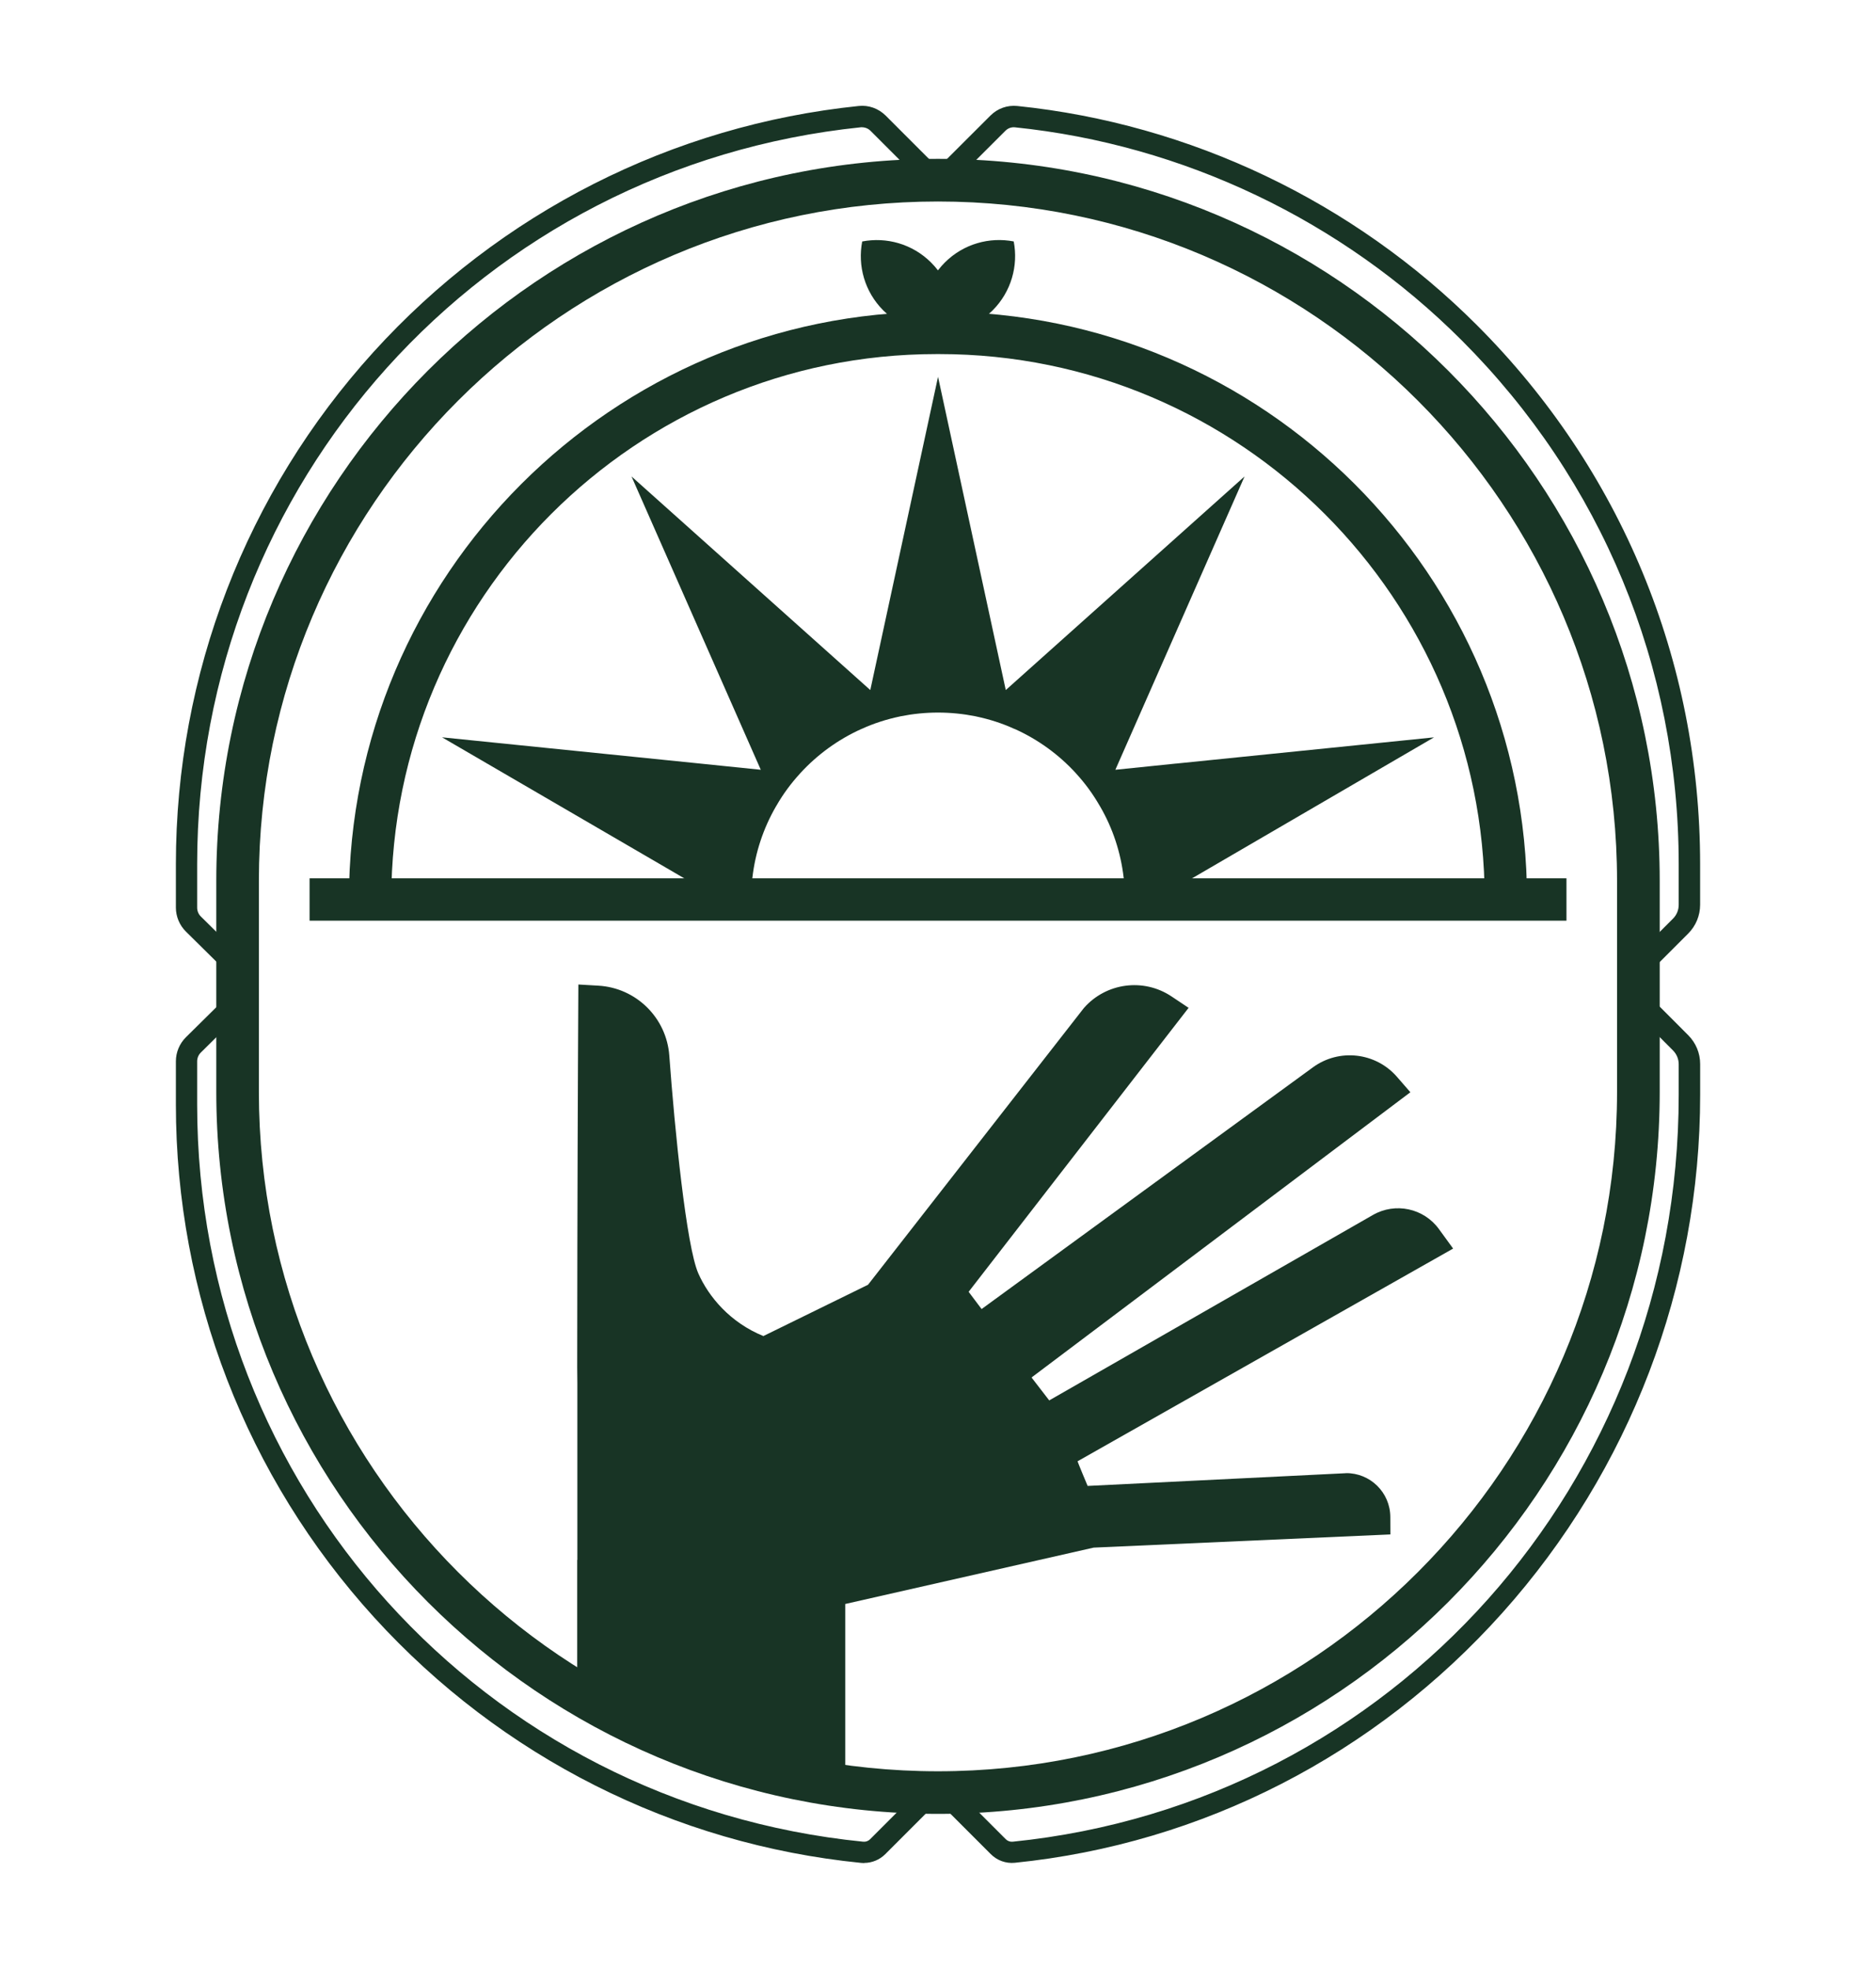 <svg xmlns="http://www.w3.org/2000/svg" id="Layer_1" data-name="Layer 1" viewBox="0 0 505.16 530"><defs><style>      .cls-1 {        fill: #183425;      }    </style></defs><g><path class="cls-1" d="M232.7,501.5c-.28,0-.56-.02-.84-.05-50.31-5.02-96.88-28.49-131.09-66.06-34.44-37.84-53.41-86.88-53.41-138.09v-11.63c0-2.41.98-4.75,2.69-6.45l12.01-11.87c.64-.63.99-1.47.99-2.37,0-.9-.35-1.74-.99-2.37l-12-11.85c-1.71-1.69-2.7-4.04-2.7-6.45v-11.69c0-51.08,18.89-100.04,53.19-137.84,34.06-37.54,80.47-61.07,130.67-66.25,2.66-.29,5.3.65,7.24,2.56l11.86,11.86c1.25,1.24,3.27,1.24,4.52,0l11.87-11.85c1.92-1.92,4.55-2.84,7.22-2.57,46.56,4.79,90.52,25.75,123.77,59,38.76,38.76,60.1,90.28,60.1,145.09v10.9c0,2.94-1.15,5.71-3.22,7.78l-9.93,9.93c-1,1-1.54,2.32-1.54,3.73s.55,2.74,1.54,3.73l9.94,9.96c2.07,2.08,3.22,4.84,3.22,7.78v8.3c0,51.51-18.9,101.01-53.23,139.38-34.26,38.29-80.89,62.2-131.3,67.31-2.42.24-4.77-.61-6.48-2.32l-12.61-12.61c-.88-.88-2.32-.88-3.2,0l-12.61,12.61c-1.51,1.51-3.58,2.36-5.67,2.36ZM232.13,34.24c-.11,0-.21,0-.32.02-101.89,10.52-178.72,95.81-178.72,198.38v11.69c0,.88.36,1.75.99,2.37l12,11.85c1.74,1.72,2.7,4.01,2.7,6.45,0,2.44-.96,4.73-2.69,6.45l-12.01,11.87c-.63.62-.99,1.48-.99,2.36v11.63c0,102.92,77.11,188.23,179.36,198.44.67.07,1.35-.17,1.85-.67l12.61-12.61c3.12-3.12,8.19-3.12,11.31,0l12.61,12.61c.48.48,1.19.74,1.85.67,102.24-10.38,179.35-96.78,179.35-200.98v-8.3c0-1.41-.55-2.73-1.54-3.72l-9.94-9.96c-2.08-2.08-3.22-4.84-3.22-7.79s1.15-5.71,3.23-7.79l9.93-9.93c1-.99,1.54-2.32,1.54-3.73v-10.9c0-53.28-20.75-103.36-58.42-141.03-32.32-32.32-75.05-52.69-120.31-57.35-.95-.1-1.88.24-2.56.92l-11.87,11.85c-3.48,3.48-9.15,3.48-12.63,0l-11.84-11.84c-.61-.6-1.45-.94-2.28-.94Z"></path><path class="cls-1" d="M252.58,488.26c-107.16,0-194.34-87.18-194.34-194.34v-56.82c0-107.16,87.18-194.34,194.34-194.34s194.34,87.18,194.34,194.34v56.82c0,107.16-87.18,194.34-194.34,194.34ZM252.58,54.24c-100.83,0-182.87,82.03-182.87,182.87v56.82c0,100.83,82.03,182.86,182.86,182.86h0c100.83,0,182.86-82.03,182.86-182.86v-56.82c0-100.83-82.03-182.87-182.86-182.87Z"></path></g><path class="cls-1" d="M316.7,205.53l-16.36,1.68,34.79-78.96-64.3,57.5-18.24-84.32-18.24,84.32-64.3-57.5,34.81,78.96-16.38-1.68-69.45-7.06,60.25,35.06,14.75,8.6h8.22c0-1.98.12-3.94.35-5.87.79-6.87,2.98-13.33,6.29-19.08.07-.12.14-.23.21-.35,1.77-3.08,3.89-5.96,6.29-8.57.05-.07.12-.12.16-.19,4.57-4.96,10.09-8.99,16.33-11.81.07-.02.16-.07.23-.09,3.22-1.47,6.64-2.56,10.2-3.31.07-.02.14-.02.21-.05,3.26-.65,6.62-1,10.06-1s6.83.35,10.09,1c.07.02.14.02.21.05,3.56.75,6.97,1.84,10.18,3.31.09.02.16.05.26.09,6.24,2.82,11.77,6.85,16.33,11.81.05.07.12.12.16.19,2.4,2.61,4.5,5.5,6.27,8.57.07.12.14.23.21.35,3.33,5.76,5.5,12.23,6.29,19.11.23,1.91.35,3.87.35,5.85h8.25l14.72-8.57,60.25-35.09-69.45,7.06Z"></path><path class="cls-1" d="M362.37,396.56l-69.5,3.42s-2.77-6.59-2.7-6.64l101.12-57.25-3.83-5.26c-4.09-5.61-11.74-7.24-17.76-3.79l-87.17,49.92-4.76-6.17,102.01-76.78-3.61-4.15c-5.74-6.6-15.58-7.71-22.64-2.55l-89.21,65.06h0s-3.49-4.64-3.49-4.64l59.23-76.44-4.58-3.06c-7.55-5.05-17.67-3.7-23.64,3.14l-58.1,74.46-28.18,13.81c-8.95-3.64-14.73-10.56-17.52-16.87-3.21-7.26-6.35-38.54-7.81-58.61-.74-10.2-8.93-18.26-19.13-18.84l-5.36-.31s-.19,33.29-.27,70.95h0s0,0,0,0c-.02,10.58-.04,21.51-.04,32.14,0,1.45.01,2.85.04,4.22v47.57l-.04.02v39.03l72.18,17.84v-45.02l66.88-15.17,79.91-3.55-.02-4.69c-.02-6.59-5.41-11.89-11.99-11.81Z"></path><g><path class="cls-1" d="M250.73,70.68c5.04,5.04,6.94,12.04,5.68,18.56-6.51,1.26-13.51-.64-18.56-5.68-5.04-5.04-6.94-12.04-5.68-18.56,6.51-1.26,13.51.64,18.56,5.68Z"></path><path class="cls-1" d="M267.29,83.55c-5.04,5.04-12.04,6.94-18.56,5.68-1.26-6.51.64-13.51,5.68-18.56,5.04-5.04,12.04-6.94,18.56-5.68,1.26,6.51-.64,13.51-5.68,18.56Z"></path></g><path class="cls-1" d="M252.96,83.91h-.77c-87.25,0-158.23,70.98-158.23,158.23v2.11h11.4v-2.11c0-80.96,65.87-146.83,146.83-146.83h.77c80.96,0,146.83,65.87,146.83,146.83v2.11h11.4v-2.11c0-87.25-70.98-158.23-158.23-158.23Z"></path><rect class="cls-1" x="83.36" y="236.43" width="338.45" height="11.4"></rect></svg>